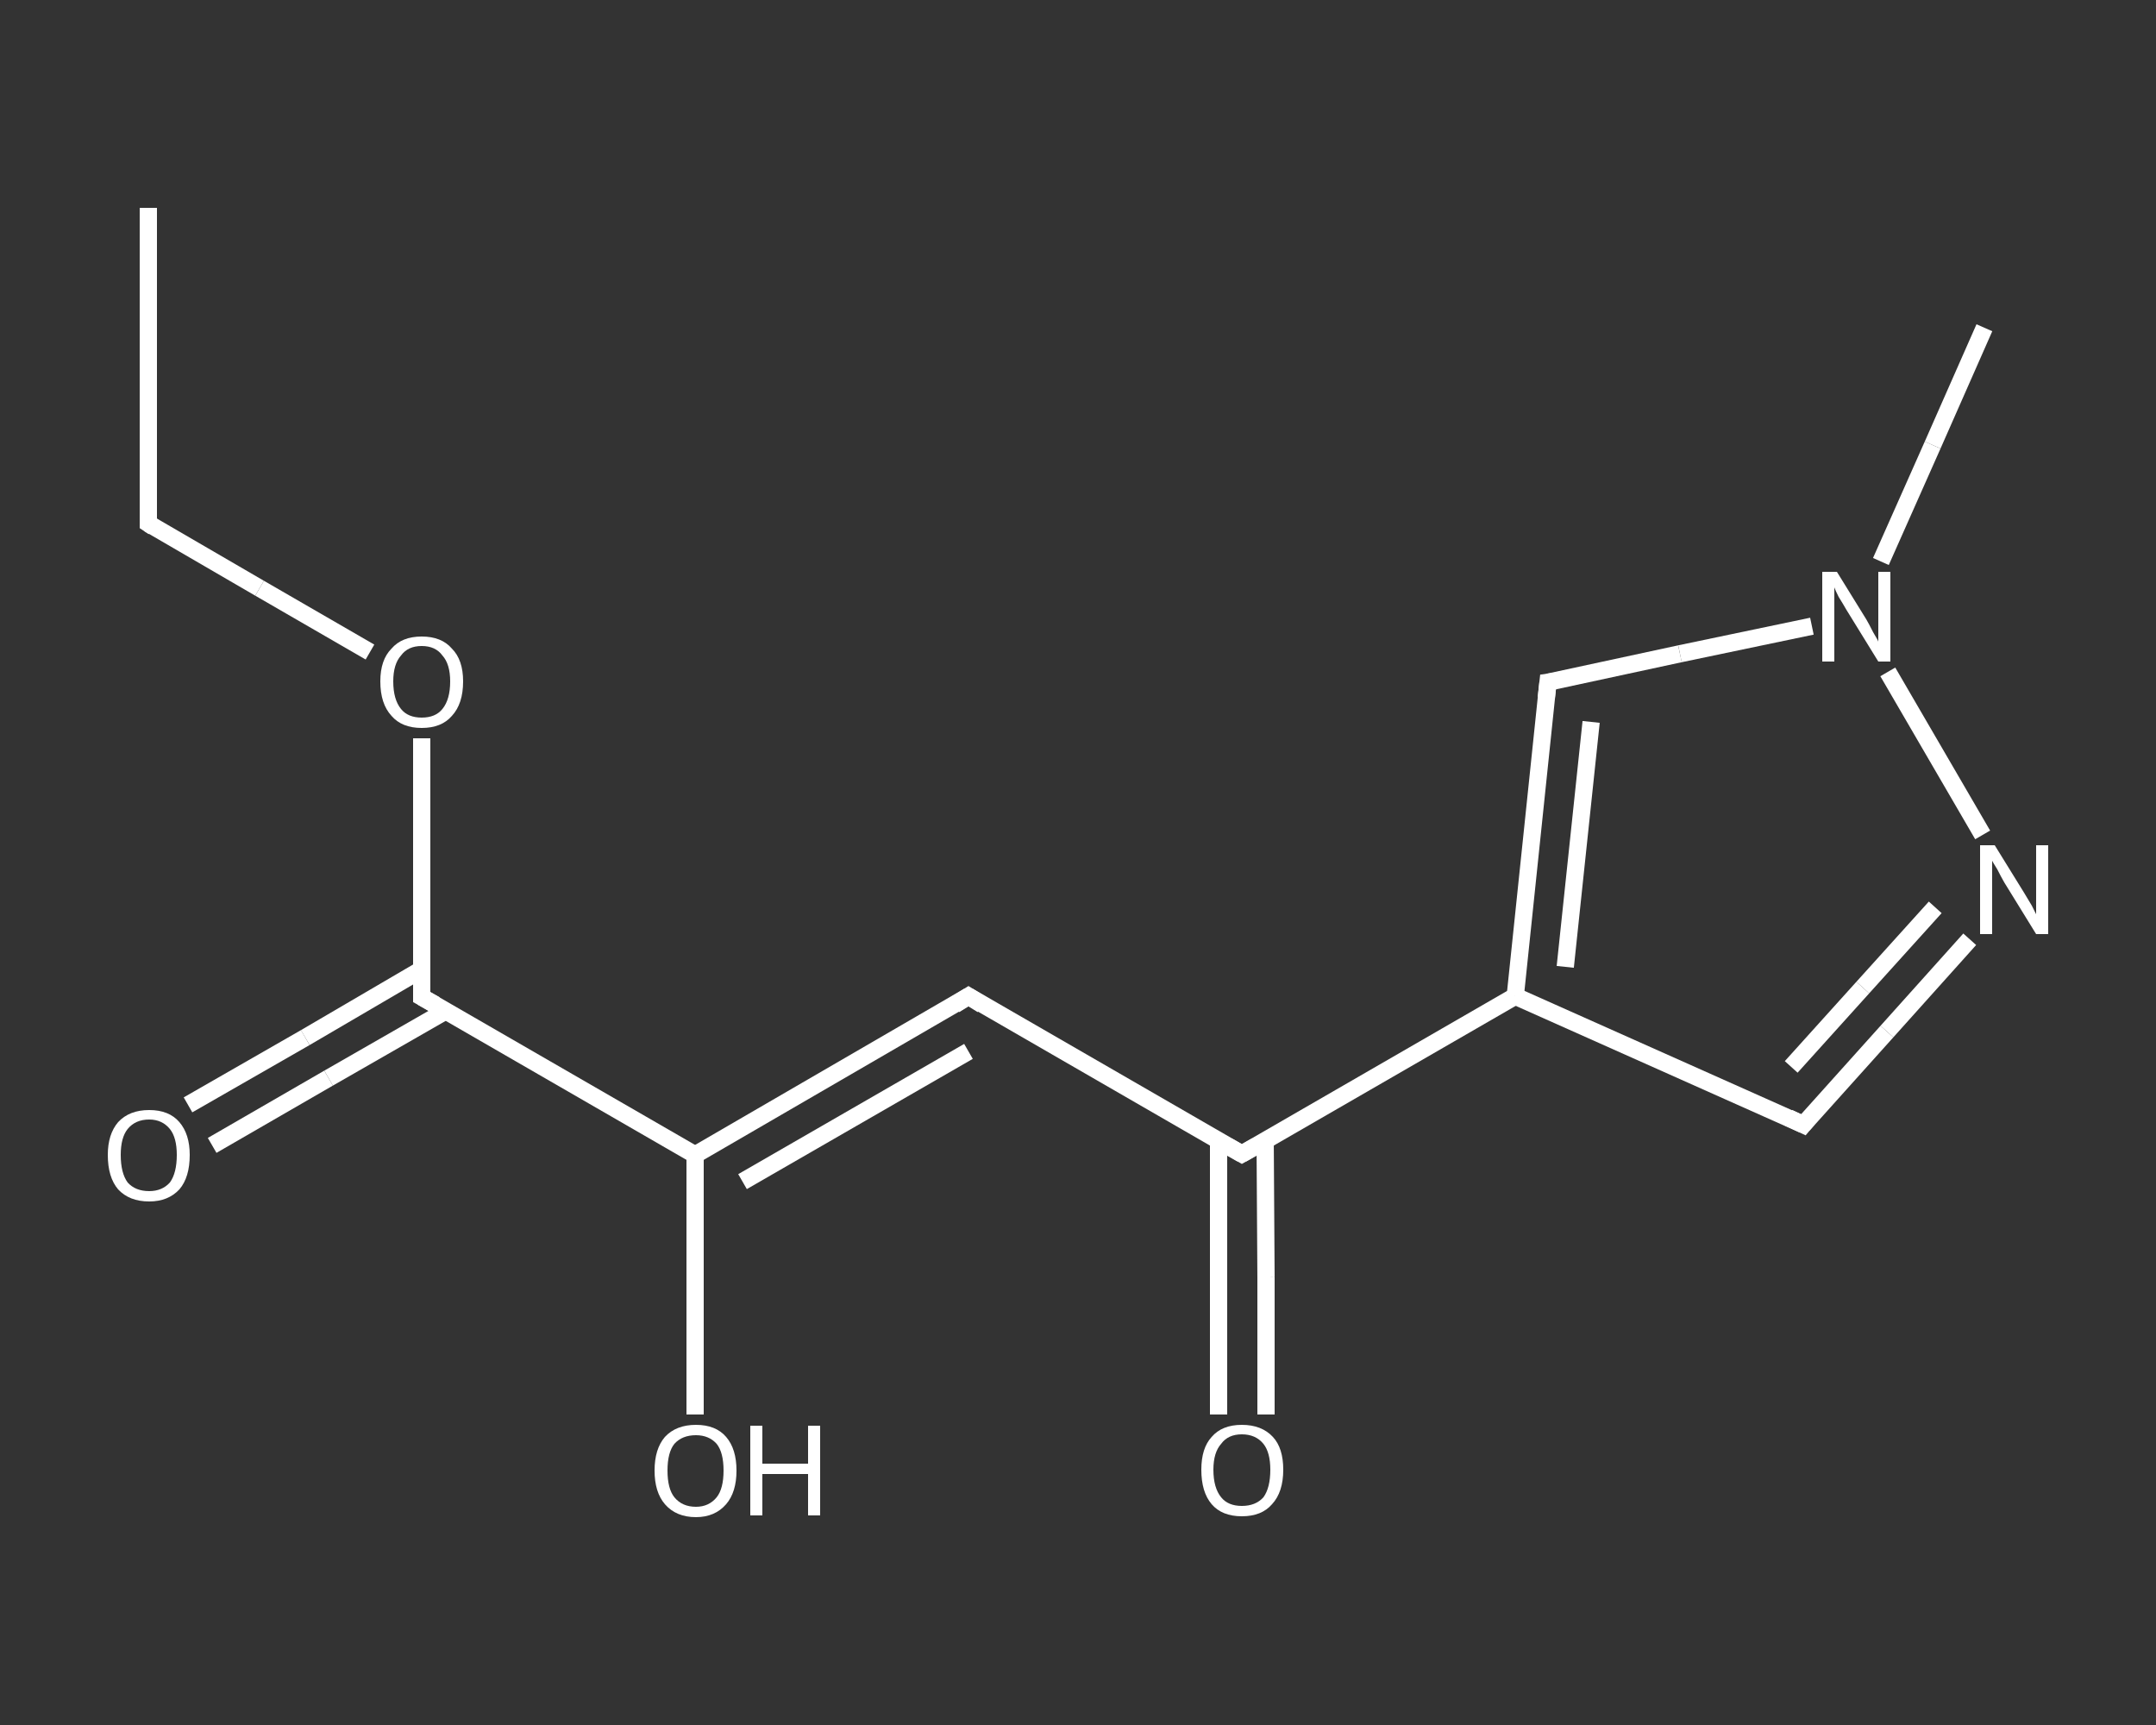 <?xml version='1.0' encoding='iso-8859-1'?>
<svg version='1.1' baseProfile='full'
              xmlns='http://www.w3.org/2000/svg'
                      xmlns:rdkit='http://www.rdkit.org/xml'
                      xmlns:xlink='http://www.w3.org/1999/xlink'
                  xml:space='preserve'
width='250px' height='200px' viewBox='0 0 250 200'>
<rect x="0" y="0" width="250" height="200" fill="#333333" stroke="none"/>
<!-- END OF HEADER -->
<rect style='opacity:1.0;fill:transparent;stroke:none' width='250.0' height='200.0' x='0.0' y='0.0'> </rect>
<path class='bond-0 atom-0 atom-1' d='M 17.2,24.1 L 17.2,60.7' style='fill:none;fill-rule:evenodd;stroke:#FFFFFF;stroke-width:2.0px;stroke-linecap:butt;stroke-linejoin:miter;stroke-opacity:1' />
<path class='bond-1 atom-1 atom-2' d='M 17.2,60.7 L 30.1,68.2' style='fill:none;fill-rule:evenodd;stroke:#FFFFFF;stroke-width:2.0px;stroke-linecap:butt;stroke-linejoin:miter;stroke-opacity:1' />
<path class='bond-1 atom-1 atom-2' d='M 30.1,68.2 L 42.9,75.6' style='fill:none;fill-rule:evenodd;stroke:#FFFFFF;stroke-width:2.0px;stroke-linecap:butt;stroke-linejoin:miter;stroke-opacity:1' />
<path class='bond-2 atom-2 atom-3' d='M 48.9,85.6 L 48.9,100.6' style='fill:none;fill-rule:evenodd;stroke:#FFFFFF;stroke-width:2.0px;stroke-linecap:butt;stroke-linejoin:miter;stroke-opacity:1' />
<path class='bond-2 atom-2 atom-3' d='M 48.9,100.6 L 48.9,115.6' style='fill:none;fill-rule:evenodd;stroke:#FFFFFF;stroke-width:2.0px;stroke-linecap:butt;stroke-linejoin:miter;stroke-opacity:1' />
<path class='bond-3 atom-3 atom-4' d='M 48.9,112.4 L 35.4,120.3' style='fill:none;fill-rule:evenodd;stroke:#FFFFFF;stroke-width:2.0px;stroke-linecap:butt;stroke-linejoin:miter;stroke-opacity:1' />
<path class='bond-3 atom-3 atom-4' d='M 35.4,120.3 L 21.8,128.1' style='fill:none;fill-rule:evenodd;stroke:#FFFFFF;stroke-width:2.0px;stroke-linecap:butt;stroke-linejoin:miter;stroke-opacity:1' />
<path class='bond-3 atom-3 atom-4' d='M 51.7,117.2 L 38.1,125.0' style='fill:none;fill-rule:evenodd;stroke:#FFFFFF;stroke-width:2.0px;stroke-linecap:butt;stroke-linejoin:miter;stroke-opacity:1' />
<path class='bond-3 atom-3 atom-4' d='M 38.1,125.0 L 24.6,132.8' style='fill:none;fill-rule:evenodd;stroke:#FFFFFF;stroke-width:2.0px;stroke-linecap:butt;stroke-linejoin:miter;stroke-opacity:1' />
<path class='bond-4 atom-3 atom-5' d='M 48.9,115.6 L 80.6,133.9' style='fill:none;fill-rule:evenodd;stroke:#FFFFFF;stroke-width:2.0px;stroke-linecap:butt;stroke-linejoin:miter;stroke-opacity:1' />
<path class='bond-5 atom-5 atom-6' d='M 80.6,133.9 L 80.6,148.9' style='fill:none;fill-rule:evenodd;stroke:#FFFFFF;stroke-width:2.0px;stroke-linecap:butt;stroke-linejoin:miter;stroke-opacity:1' />
<path class='bond-5 atom-5 atom-6' d='M 80.6,148.9 L 80.6,164.0' style='fill:none;fill-rule:evenodd;stroke:#FFFFFF;stroke-width:2.0px;stroke-linecap:butt;stroke-linejoin:miter;stroke-opacity:1' />
<path class='bond-6 atom-5 atom-7' d='M 80.6,133.9 L 112.3,115.5' style='fill:none;fill-rule:evenodd;stroke:#FFFFFF;stroke-width:2.0px;stroke-linecap:butt;stroke-linejoin:miter;stroke-opacity:1' />
<path class='bond-6 atom-5 atom-7' d='M 86.1,137.0 L 112.3,121.9' style='fill:none;fill-rule:evenodd;stroke:#FFFFFF;stroke-width:2.0px;stroke-linecap:butt;stroke-linejoin:miter;stroke-opacity:1' />
<path class='bond-7 atom-7 atom-8' d='M 112.3,115.5 L 144.0,133.8' style='fill:none;fill-rule:evenodd;stroke:#FFFFFF;stroke-width:2.0px;stroke-linecap:butt;stroke-linejoin:miter;stroke-opacity:1' />
<path class='bond-8 atom-8 atom-9' d='M 141.3,132.2 L 141.3,148.1' style='fill:none;fill-rule:evenodd;stroke:#FFFFFF;stroke-width:2.0px;stroke-linecap:butt;stroke-linejoin:miter;stroke-opacity:1' />
<path class='bond-8 atom-8 atom-9' d='M 141.3,148.1 L 141.3,164.0' style='fill:none;fill-rule:evenodd;stroke:#FFFFFF;stroke-width:2.0px;stroke-linecap:butt;stroke-linejoin:miter;stroke-opacity:1' />
<path class='bond-8 atom-8 atom-9' d='M 146.7,132.2 L 146.8,148.1' style='fill:none;fill-rule:evenodd;stroke:#FFFFFF;stroke-width:2.0px;stroke-linecap:butt;stroke-linejoin:miter;stroke-opacity:1' />
<path class='bond-8 atom-8 atom-9' d='M 146.8,148.1 L 146.8,164.0' style='fill:none;fill-rule:evenodd;stroke:#FFFFFF;stroke-width:2.0px;stroke-linecap:butt;stroke-linejoin:miter;stroke-opacity:1' />
<path class='bond-9 atom-8 atom-10' d='M 144.0,133.8 L 175.7,115.5' style='fill:none;fill-rule:evenodd;stroke:#FFFFFF;stroke-width:2.0px;stroke-linecap:butt;stroke-linejoin:miter;stroke-opacity:1' />
<path class='bond-10 atom-10 atom-11' d='M 175.7,115.5 L 209.1,130.4' style='fill:none;fill-rule:evenodd;stroke:#FFFFFF;stroke-width:2.0px;stroke-linecap:butt;stroke-linejoin:miter;stroke-opacity:1' />
<path class='bond-11 atom-11 atom-12' d='M 209.1,130.4 L 218.8,119.6' style='fill:none;fill-rule:evenodd;stroke:#FFFFFF;stroke-width:2.0px;stroke-linecap:butt;stroke-linejoin:miter;stroke-opacity:1' />
<path class='bond-11 atom-11 atom-12' d='M 218.8,119.6 L 228.4,108.9' style='fill:none;fill-rule:evenodd;stroke:#FFFFFF;stroke-width:2.0px;stroke-linecap:butt;stroke-linejoin:miter;stroke-opacity:1' />
<path class='bond-11 atom-11 atom-12' d='M 207.7,123.7 L 216.0,114.5' style='fill:none;fill-rule:evenodd;stroke:#FFFFFF;stroke-width:2.0px;stroke-linecap:butt;stroke-linejoin:miter;stroke-opacity:1' />
<path class='bond-11 atom-11 atom-12' d='M 216.0,114.5 L 224.4,105.2' style='fill:none;fill-rule:evenodd;stroke:#FFFFFF;stroke-width:2.0px;stroke-linecap:butt;stroke-linejoin:miter;stroke-opacity:1' />
<path class='bond-12 atom-12 atom-13' d='M 229.9,96.8 L 218.9,77.9' style='fill:none;fill-rule:evenodd;stroke:#FFFFFF;stroke-width:2.0px;stroke-linecap:butt;stroke-linejoin:miter;stroke-opacity:1' />
<path class='bond-13 atom-13 atom-14' d='M 218.1,65.1 L 224.1,51.6' style='fill:none;fill-rule:evenodd;stroke:#FFFFFF;stroke-width:2.0px;stroke-linecap:butt;stroke-linejoin:miter;stroke-opacity:1' />
<path class='bond-13 atom-13 atom-14' d='M 224.1,51.6 L 230.1,38.0' style='fill:none;fill-rule:evenodd;stroke:#FFFFFF;stroke-width:2.0px;stroke-linecap:butt;stroke-linejoin:miter;stroke-opacity:1' />
<path class='bond-14 atom-13 atom-15' d='M 210.1,72.6 L 194.8,75.8' style='fill:none;fill-rule:evenodd;stroke:#FFFFFF;stroke-width:2.0px;stroke-linecap:butt;stroke-linejoin:miter;stroke-opacity:1' />
<path class='bond-14 atom-13 atom-15' d='M 194.8,75.8 L 179.5,79.1' style='fill:none;fill-rule:evenodd;stroke:#FFFFFF;stroke-width:2.0px;stroke-linecap:butt;stroke-linejoin:miter;stroke-opacity:1' />
<path class='bond-15 atom-15 atom-10' d='M 179.5,79.1 L 175.7,115.5' style='fill:none;fill-rule:evenodd;stroke:#FFFFFF;stroke-width:2.0px;stroke-linecap:butt;stroke-linejoin:miter;stroke-opacity:1' />
<path class='bond-15 atom-15 atom-10' d='M 184.5,83.7 L 181.5,112.1' style='fill:none;fill-rule:evenodd;stroke:#FFFFFF;stroke-width:2.0px;stroke-linecap:butt;stroke-linejoin:miter;stroke-opacity:1' />
<path d='M 17.2,58.9 L 17.2,60.7 L 17.8,61.1' style='fill:none;stroke:#FFFFFF;stroke-width:2.0px;stroke-linecap:butt;stroke-linejoin:miter;stroke-opacity:1;' />
<path d='M 48.9,114.8 L 48.9,115.6 L 50.5,116.5' style='fill:none;stroke:#FFFFFF;stroke-width:2.0px;stroke-linecap:butt;stroke-linejoin:miter;stroke-opacity:1;' />
<path d='M 110.7,116.5 L 112.3,115.5 L 113.9,116.5' style='fill:none;stroke:#FFFFFF;stroke-width:2.0px;stroke-linecap:butt;stroke-linejoin:miter;stroke-opacity:1;' />
<path d='M 142.4,132.9 L 144.0,133.8 L 145.6,132.9' style='fill:none;stroke:#FFFFFF;stroke-width:2.0px;stroke-linecap:butt;stroke-linejoin:miter;stroke-opacity:1;' />
<path d='M 207.4,129.6 L 209.1,130.4 L 209.6,129.8' style='fill:none;stroke:#FFFFFF;stroke-width:2.0px;stroke-linecap:butt;stroke-linejoin:miter;stroke-opacity:1;' />
<path d='M 180.2,79.0 L 179.5,79.1 L 179.3,80.9' style='fill:none;stroke:#FFFFFF;stroke-width:2.0px;stroke-linecap:butt;stroke-linejoin:miter;stroke-opacity:1;' />
<path class='atom-2' d='M 44.1 79.0
Q 44.1 76.5, 45.4 75.2
Q 46.6 73.8, 48.9 73.8
Q 51.2 73.8, 52.4 75.2
Q 53.7 76.5, 53.7 79.0
Q 53.7 81.6, 52.4 83.0
Q 51.2 84.4, 48.9 84.4
Q 46.6 84.4, 45.4 83.0
Q 44.1 81.6, 44.1 79.0
M 48.9 83.2
Q 50.5 83.2, 51.3 82.2
Q 52.2 81.1, 52.2 79.0
Q 52.2 77.0, 51.3 76.0
Q 50.5 74.9, 48.9 74.9
Q 47.3 74.9, 46.5 76.0
Q 45.6 77.0, 45.6 79.0
Q 45.6 81.1, 46.5 82.2
Q 47.3 83.2, 48.9 83.2
' fill='#FFFFFF'/>
<path class='atom-4' d='M 12.5 133.9
Q 12.5 131.5, 13.7 130.1
Q 15.0 128.7, 17.3 128.7
Q 19.6 128.7, 20.8 130.1
Q 22.0 131.5, 22.0 133.9
Q 22.0 136.5, 20.8 137.9
Q 19.5 139.3, 17.3 139.3
Q 15.0 139.3, 13.7 137.9
Q 12.5 136.5, 12.5 133.9
M 17.3 138.1
Q 18.8 138.1, 19.7 137.1
Q 20.5 136.0, 20.5 133.9
Q 20.5 131.9, 19.7 130.9
Q 18.8 129.8, 17.3 129.8
Q 15.7 129.8, 14.8 130.9
Q 14.0 131.9, 14.0 133.9
Q 14.0 136.0, 14.8 137.1
Q 15.7 138.1, 17.3 138.1
' fill='#FFFFFF'/>
<path class='atom-6' d='M 75.9 170.5
Q 75.9 168.0, 77.1 166.6
Q 78.4 165.2, 80.7 165.2
Q 83.0 165.2, 84.2 166.6
Q 85.4 168.0, 85.4 170.5
Q 85.4 173.0, 84.2 174.4
Q 82.9 175.9, 80.7 175.9
Q 78.4 175.9, 77.1 174.4
Q 75.9 173.0, 75.9 170.5
M 80.7 174.7
Q 82.2 174.7, 83.1 173.6
Q 83.9 172.6, 83.9 170.5
Q 83.9 168.4, 83.1 167.4
Q 82.2 166.4, 80.7 166.4
Q 79.1 166.4, 78.2 167.4
Q 77.4 168.4, 77.4 170.5
Q 77.4 172.6, 78.2 173.6
Q 79.1 174.7, 80.7 174.7
' fill='#FFFFFF'/>
<path class='atom-6' d='M 87.0 165.3
L 88.4 165.3
L 88.4 169.7
L 93.7 169.7
L 93.7 165.3
L 95.1 165.3
L 95.1 175.7
L 93.7 175.7
L 93.7 170.9
L 88.4 170.9
L 88.4 175.7
L 87.0 175.7
L 87.0 165.3
' fill='#FFFFFF'/>
<path class='atom-9' d='M 139.3 170.4
Q 139.3 167.9, 140.5 166.6
Q 141.7 165.2, 144.0 165.2
Q 146.3 165.2, 147.6 166.6
Q 148.8 167.9, 148.8 170.4
Q 148.8 173.0, 147.5 174.4
Q 146.3 175.8, 144.0 175.8
Q 141.7 175.8, 140.5 174.4
Q 139.3 173.0, 139.3 170.4
M 144.0 174.6
Q 145.6 174.6, 146.5 173.6
Q 147.3 172.5, 147.3 170.4
Q 147.3 168.4, 146.5 167.4
Q 145.6 166.3, 144.0 166.3
Q 142.4 166.3, 141.6 167.4
Q 140.7 168.4, 140.7 170.4
Q 140.7 172.5, 141.6 173.6
Q 142.4 174.6, 144.0 174.6
' fill='#FFFFFF'/>
<path class='atom-12' d='M 231.3 98.0
L 234.7 103.5
Q 235.0 104.0, 235.6 105.0
Q 236.1 106.0, 236.1 106.0
L 236.1 98.0
L 237.5 98.0
L 237.5 108.3
L 236.1 108.3
L 232.4 102.3
Q 232.0 101.6, 231.6 100.8
Q 231.1 100.0, 231.0 99.8
L 231.0 108.3
L 229.6 108.3
L 229.6 98.0
L 231.3 98.0
' fill='#FFFFFF'/>
<path class='atom-13' d='M 213.0 66.3
L 216.4 71.8
Q 216.7 72.3, 217.2 73.3
Q 217.8 74.3, 217.8 74.4
L 217.8 66.3
L 219.2 66.3
L 219.2 76.7
L 217.8 76.7
L 214.1 70.7
Q 213.7 70.0, 213.2 69.2
Q 212.8 68.4, 212.7 68.1
L 212.7 76.7
L 211.3 76.7
L 211.3 66.3
L 213.0 66.3
' fill='#FFFFFF'/>
</svg>
